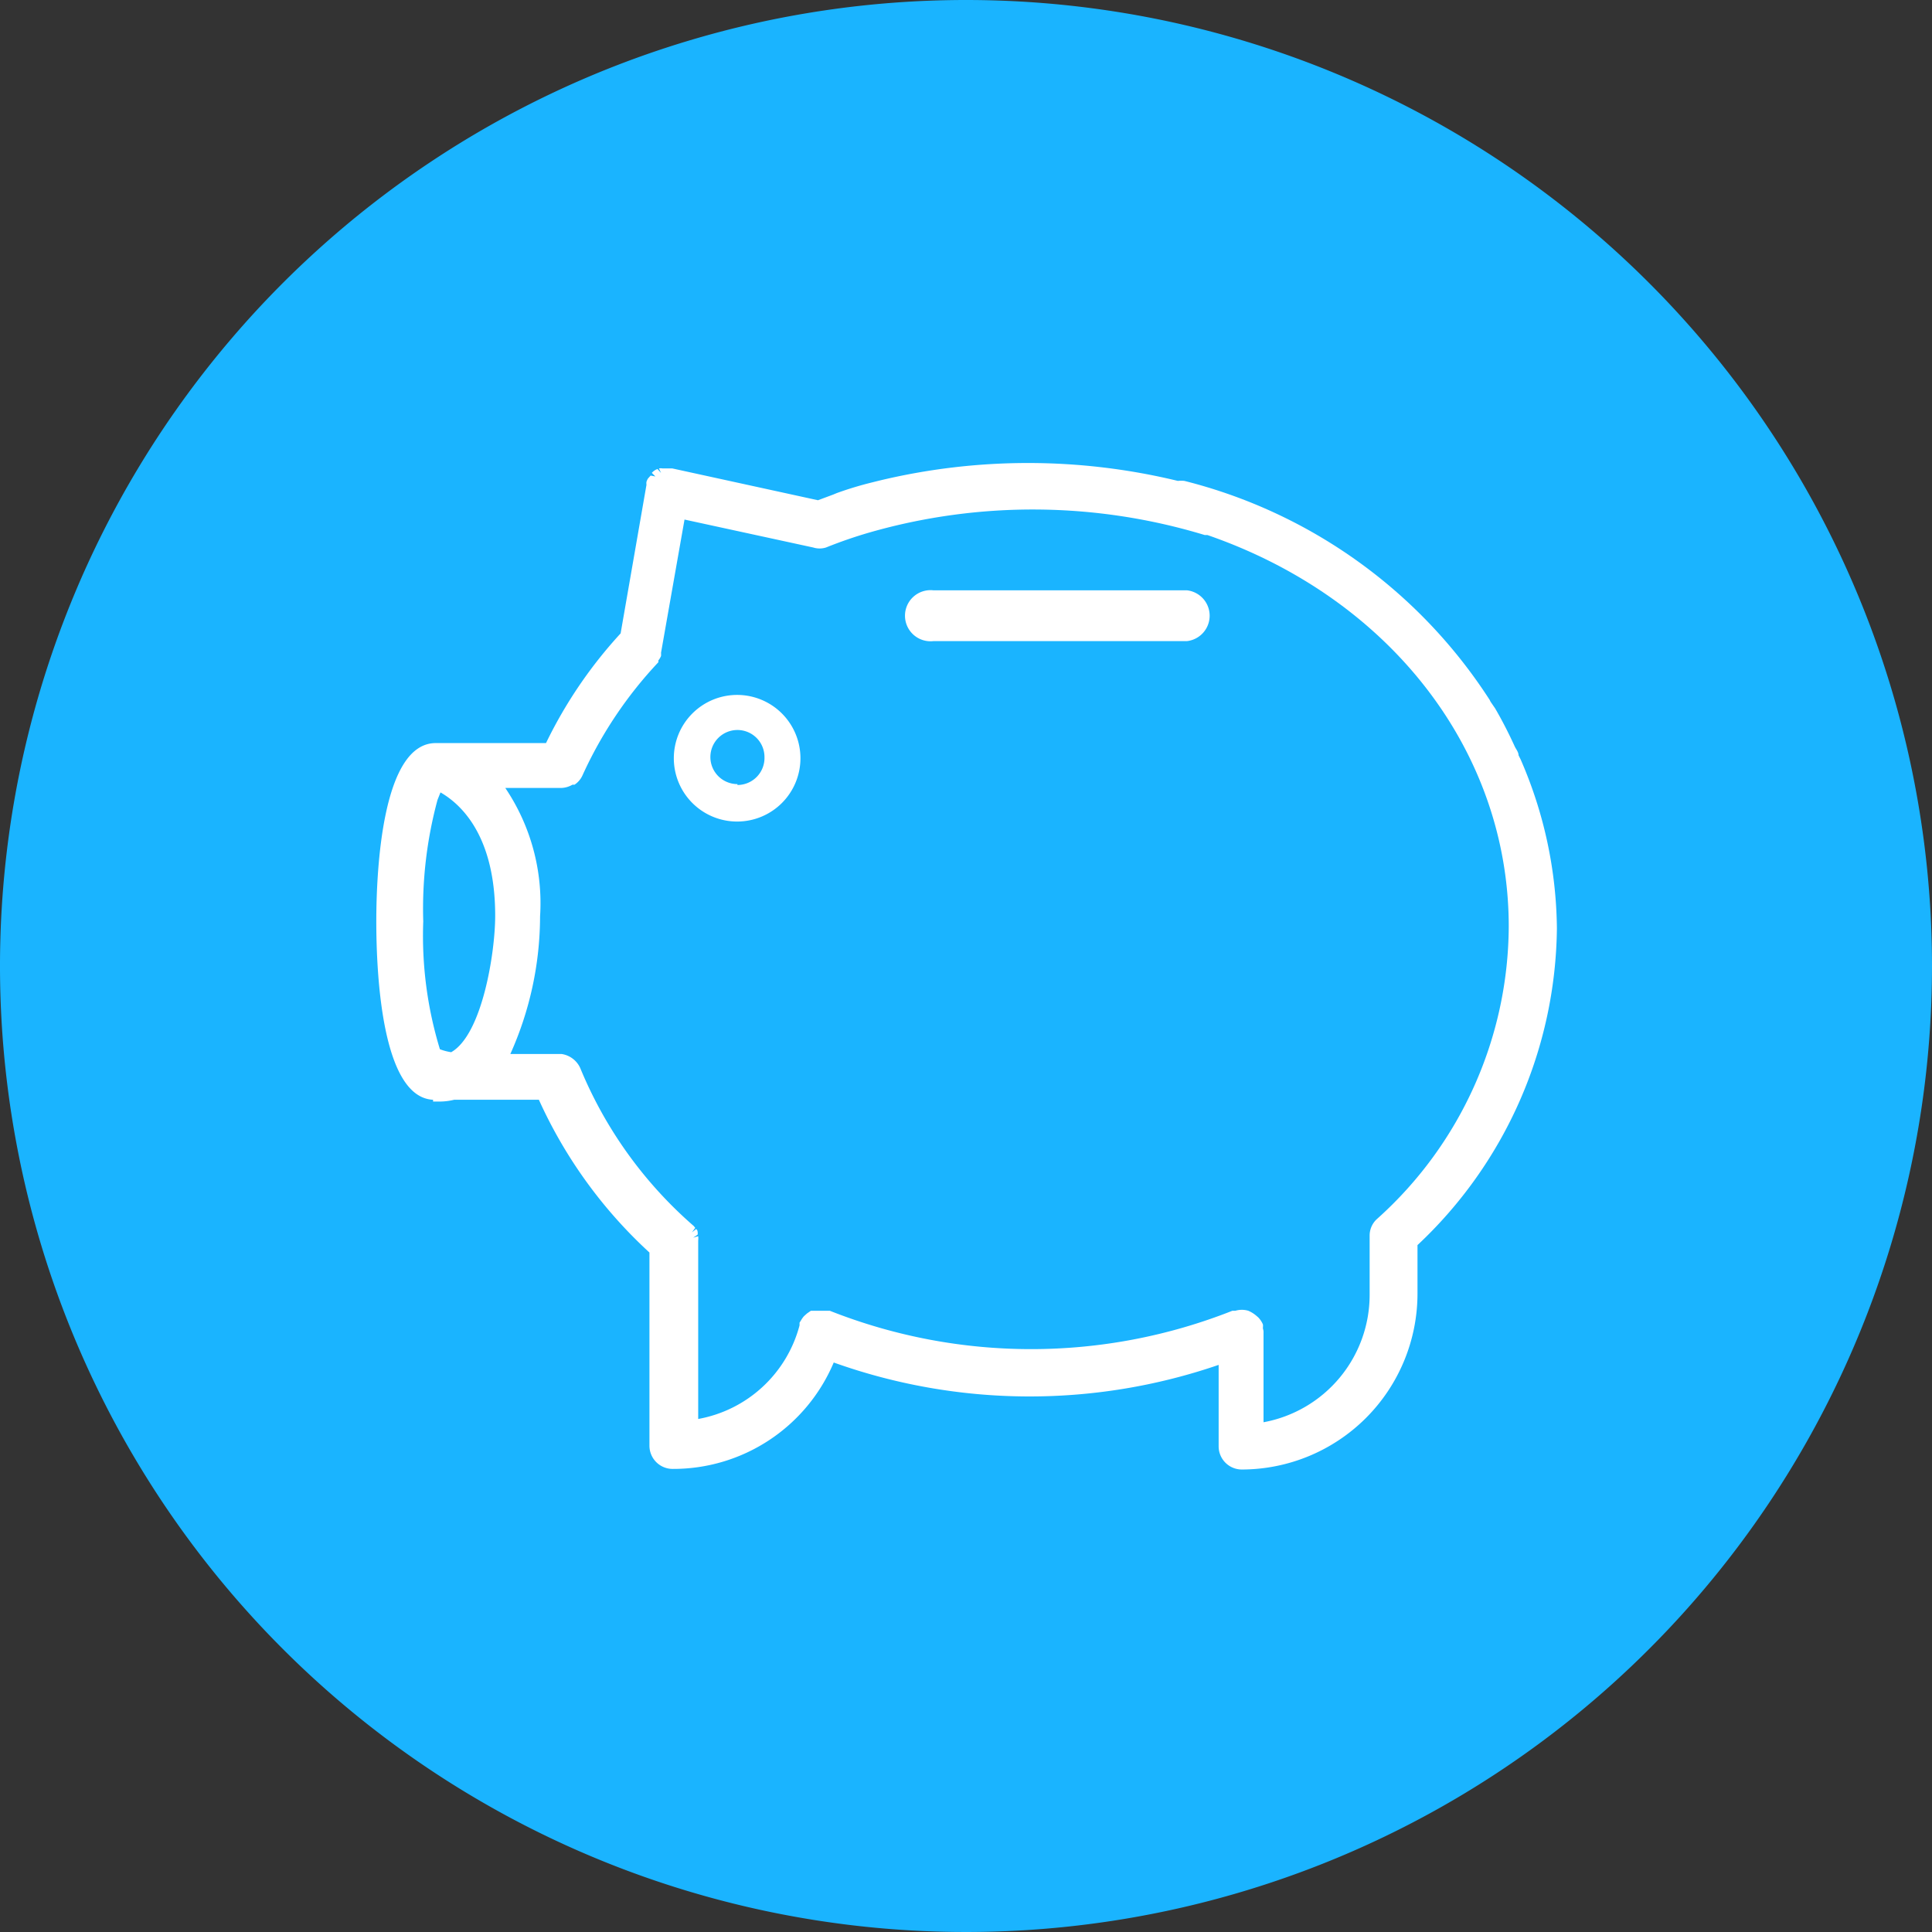 <svg xmlns="http://www.w3.org/2000/svg" viewBox="0 0 65 65"><rect x="0" y="0" width="65" height="65" fill="#333333" stroke="none"/><defs><style>.cls-1{fill:#1ab4ff;}.cls-2{fill:#fff;}</style></defs><title>Icon_BlueFill_Budgets</title><g id="Layer_2" data-name="Layer 2"><g id="Layer_3" data-name="Layer 3"><circle class="cls-1" cx="32.5" cy="32.5" r="31.5"/><path class="cls-1" d="M32.5,2A30.5,30.5,0,1,1,2,32.5,30.53,30.53,0,0,1,32.5,2m0-2A32.5,32.5,0,1,0,65,32.5,32.5,32.5,0,0,0,32.5,0Z"/><path class="cls-2" d="M24.81,23.38a2.13,2.13,0,1,0,2.12,2.12A2.13,2.13,0,0,0,24.81,23.38Zm0,3a.91.91,0,1,1,.91-.91A.91.91,0,0,1,24.81,26.41Z"/><path class="cls-2" d="M39.93,19.86H31.4a.86.86,0,1,0,0,1.71h8.53a.86.86,0,0,0,0-1.71Z"/><path class="cls-2" d="M51.16,25.55l-.07-.14c0-.11-.09-.21-.13-.3-.15-.33-.39-.82-.66-1.28l-.13-.19h0a.41.41,0,0,1-.05-.09,17.21,17.21,0,0,0-10.27-7.37.86.86,0,0,0-.22,0,21.42,21.42,0,0,0-10.09,0l-.2.05a11.82,11.82,0,0,0-1.19.36l-.12.05-.51.19-4.9-1.07h-.33a.33.33,0,0,0-.12,0l.07.15-.12-.13a.44.44,0,0,0-.19.13l.12.12L21.89,16l-.09.1a.54.54,0,0,0-.05.11l0,0a.34.34,0,0,0,0,.1l-.87,5A15.28,15.28,0,0,0,18.37,25H14.66c-1.79,0-2,4.22-2,6s.19,5.92,1.91,6v.06h.17a2.06,2.06,0,0,0,.54-.06h2.85a15.81,15.81,0,0,0,3.72,5.14v6.5a.78.78,0,0,0,.78.78,5.86,5.86,0,0,0,5.42-3.58A19.58,19.58,0,0,0,41,45.92v2.74a.78.78,0,0,0,.78.78,5.92,5.92,0,0,0,5.91-5.91V41.89a14.8,14.8,0,0,0,4.69-10.66A14.51,14.51,0,0,0,51.16,25.55ZM42.49,44.7v-.05a.37.37,0,0,0,0-.09v0h0a.78.78,0,0,0-.16-.24l-.07-.06A1.06,1.06,0,0,0,42,44.1a.76.76,0,0,0-.44,0h0l-.1,0a18.41,18.41,0,0,1-13.54,0l-.09,0h-.26l-.15,0-.14,0-.13.09-.1.09a.85.85,0,0,0-.1.14l-.05.08,0,.09a4.32,4.32,0,0,1-3.41,3.15v-6a.61.61,0,0,0,0-.15l-.17.05.15-.1a.26.26,0,0,0,0-.1s0-.06-.05-.09l-.14.11.11-.15s-.06-.08-.07-.08l0,0a14.21,14.21,0,0,1-3.8-5.3h0a.82.82,0,0,0-.63-.47H17.17a11.34,11.34,0,0,0,1-4.63A6.93,6.93,0,0,0,17,26.51h1.88a.79.79,0,0,0,.38-.11l.07,0a.74.74,0,0,0,.27-.32,14,14,0,0,1,2.55-3.8l0-.06a.6.6,0,0,0,.09-.15.76.76,0,0,0,0-.11l.79-4.48,4.33.94a.72.72,0,0,0,.43,0h0a15.37,15.37,0,0,1,1.48-.51A19.91,19.91,0,0,1,40.53,18l.09,0c6.17,2.13,10.14,7.29,10.14,13.17A13.28,13.28,0,0,1,46.34,41a.75.75,0,0,0-.26.57v2a4.36,4.36,0,0,1-3.57,4.28v-3A.37.37,0,0,0,42.49,44.7ZM16.66,30.81c0,1.25-.44,4-1.48,4.59a1.77,1.77,0,0,1-.38-.1A13.06,13.06,0,0,1,14.24,31a14,14,0,0,1,.48-4.09l.1-.25C15.41,27,16.66,28,16.66,30.81Z"/></g></g></svg>